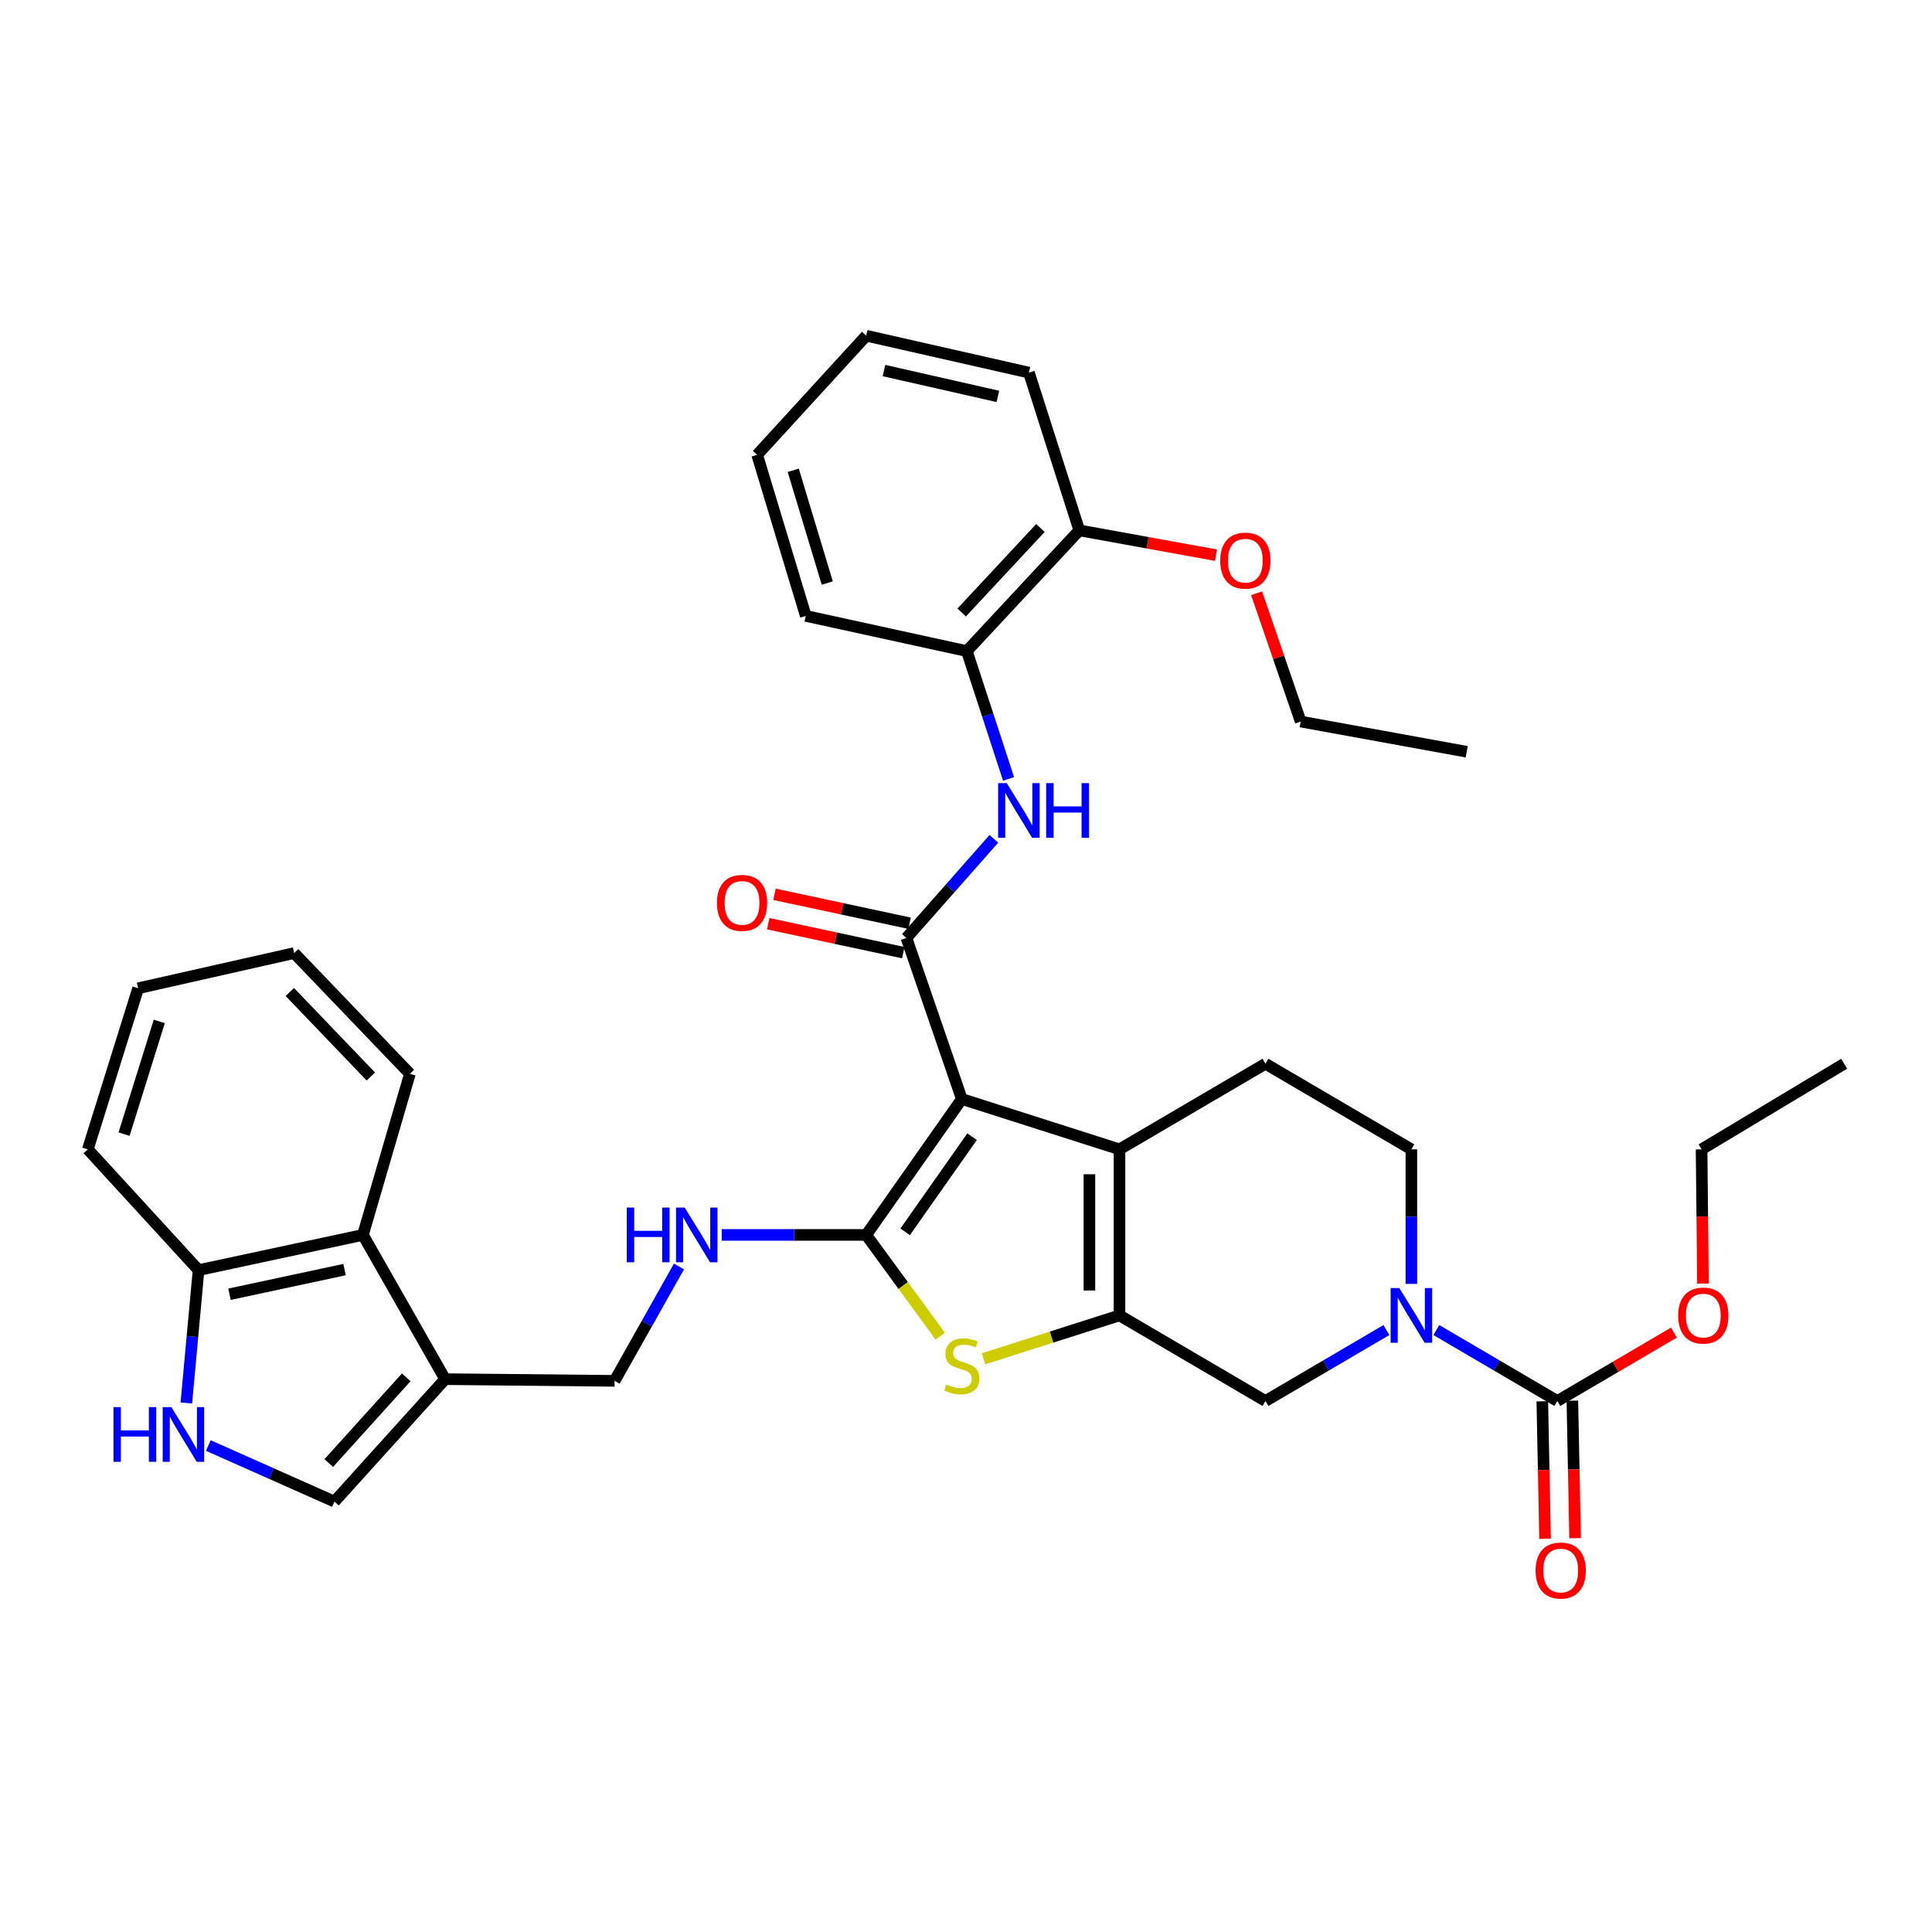 <?xml version='1.0' encoding='iso-8859-1'?>
<svg version='1.1' baseProfile='full'
              xmlns='http://www.w3.org/2000/svg'
                      xmlns:rdkit='http://www.rdkit.org/xml'
                      xmlns:xlink='http://www.w3.org/1999/xlink'
                  xml:space='preserve'
width='1000px' height='1000px' viewBox='0 0 1000 1000'>
<!-- END OF HEADER -->
<rect style='opacity:1.0;fill:#FFFFFF;stroke:none' width='1000' height='1000' x='0' y='0'> </rect>
<path class='bond-0' d='M 497.839,568.847 L 448.356,639.19' style='fill:none;fill-rule:evenodd;stroke:#000000;stroke-width:6px;stroke-linecap:butt;stroke-linejoin:miter;stroke-opacity:1' />
<path class='bond-0' d='M 503.143,588.351 L 468.505,637.591' style='fill:none;fill-rule:evenodd;stroke:#000000;stroke-width:6px;stroke-linecap:butt;stroke-linejoin:miter;stroke-opacity:1' />
<path class='bond-2' d='M 497.839,568.847 L 579.446,594.894' style='fill:none;fill-rule:evenodd;stroke:#000000;stroke-width:6px;stroke-linecap:butt;stroke-linejoin:miter;stroke-opacity:1' />
<path class='bond-3' d='M 497.839,568.847 L 469.164,485.476' style='fill:none;fill-rule:evenodd;stroke:#000000;stroke-width:6px;stroke-linecap:butt;stroke-linejoin:miter;stroke-opacity:1' />
<path class='bond-4' d='M 448.356,639.19 L 467.509,665.397' style='fill:none;fill-rule:evenodd;stroke:#000000;stroke-width:6px;stroke-linecap:butt;stroke-linejoin:miter;stroke-opacity:1' />
<path class='bond-4' d='M 467.509,665.397 L 486.662,691.604' style='fill:none;fill-rule:evenodd;stroke:#CCCC00;stroke-width:6px;stroke-linecap:butt;stroke-linejoin:miter;stroke-opacity:1' />
<path class='bond-12' d='M 448.356,639.19 L 410.963,639.19' style='fill:none;fill-rule:evenodd;stroke:#000000;stroke-width:6px;stroke-linecap:butt;stroke-linejoin:miter;stroke-opacity:1' />
<path class='bond-12' d='M 410.963,639.19 L 373.57,639.19' style='fill:none;fill-rule:evenodd;stroke:#0000FF;stroke-width:6px;stroke-linecap:butt;stroke-linejoin:miter;stroke-opacity:1' />
<path class='bond-1' d='M 579.446,680.849 L 579.446,594.894' style='fill:none;fill-rule:evenodd;stroke:#000000;stroke-width:6px;stroke-linecap:butt;stroke-linejoin:miter;stroke-opacity:1' />
<path class='bond-1' d='M 563.885,667.956 L 563.885,607.787' style='fill:none;fill-rule:evenodd;stroke:#000000;stroke-width:6px;stroke-linecap:butt;stroke-linejoin:miter;stroke-opacity:1' />
<path class='bond-10' d='M 579.446,680.849 L 655.002,725.154' style='fill:none;fill-rule:evenodd;stroke:#000000;stroke-width:6px;stroke-linecap:butt;stroke-linejoin:miter;stroke-opacity:1' />
<path class='bond-36' d='M 579.446,680.849 L 544.253,692.082' style='fill:none;fill-rule:evenodd;stroke:#000000;stroke-width:6px;stroke-linecap:butt;stroke-linejoin:miter;stroke-opacity:1' />
<path class='bond-36' d='M 544.253,692.082 L 509.06,703.315' style='fill:none;fill-rule:evenodd;stroke:#CCCC00;stroke-width:6px;stroke-linecap:butt;stroke-linejoin:miter;stroke-opacity:1' />
<path class='bond-14' d='M 579.446,594.894 L 655.002,550.589' style='fill:none;fill-rule:evenodd;stroke:#000000;stroke-width:6px;stroke-linecap:butt;stroke-linejoin:miter;stroke-opacity:1' />
<path class='bond-8' d='M 469.164,485.476 L 491.793,459.822' style='fill:none;fill-rule:evenodd;stroke:#000000;stroke-width:6px;stroke-linecap:butt;stroke-linejoin:miter;stroke-opacity:1' />
<path class='bond-8' d='M 491.793,459.822 L 514.421,434.168' style='fill:none;fill-rule:evenodd;stroke:#0000FF;stroke-width:6px;stroke-linecap:butt;stroke-linejoin:miter;stroke-opacity:1' />
<path class='bond-18' d='M 470.793,477.868 L 435.835,470.381' style='fill:none;fill-rule:evenodd;stroke:#000000;stroke-width:6px;stroke-linecap:butt;stroke-linejoin:miter;stroke-opacity:1' />
<path class='bond-18' d='M 435.835,470.381 L 400.878,462.895' style='fill:none;fill-rule:evenodd;stroke:#FF0000;stroke-width:6px;stroke-linecap:butt;stroke-linejoin:miter;stroke-opacity:1' />
<path class='bond-18' d='M 467.535,493.084 L 432.577,485.597' style='fill:none;fill-rule:evenodd;stroke:#000000;stroke-width:6px;stroke-linecap:butt;stroke-linejoin:miter;stroke-opacity:1' />
<path class='bond-18' d='M 432.577,485.597 L 397.619,478.111' style='fill:none;fill-rule:evenodd;stroke:#FF0000;stroke-width:6px;stroke-linecap:butt;stroke-linejoin:miter;stroke-opacity:1' />
<path class='bond-5' d='M 730.523,664.54 L 730.523,629.717' style='fill:none;fill-rule:evenodd;stroke:#0000FF;stroke-width:6px;stroke-linecap:butt;stroke-linejoin:miter;stroke-opacity:1' />
<path class='bond-5' d='M 730.523,629.717 L 730.523,594.894' style='fill:none;fill-rule:evenodd;stroke:#000000;stroke-width:6px;stroke-linecap:butt;stroke-linejoin:miter;stroke-opacity:1' />
<path class='bond-6' d='M 743.453,688.431 L 774.766,706.793' style='fill:none;fill-rule:evenodd;stroke:#0000FF;stroke-width:6px;stroke-linecap:butt;stroke-linejoin:miter;stroke-opacity:1' />
<path class='bond-6' d='M 774.766,706.793 L 806.079,725.154' style='fill:none;fill-rule:evenodd;stroke:#000000;stroke-width:6px;stroke-linecap:butt;stroke-linejoin:miter;stroke-opacity:1' />
<path class='bond-37' d='M 717.594,688.434 L 686.298,706.794' style='fill:none;fill-rule:evenodd;stroke:#0000FF;stroke-width:6px;stroke-linecap:butt;stroke-linejoin:miter;stroke-opacity:1' />
<path class='bond-37' d='M 686.298,706.794 L 655.002,725.154' style='fill:none;fill-rule:evenodd;stroke:#000000;stroke-width:6px;stroke-linecap:butt;stroke-linejoin:miter;stroke-opacity:1' />
<path class='bond-20' d='M 798.3,725.308 L 799.005,760.886' style='fill:none;fill-rule:evenodd;stroke:#000000;stroke-width:6px;stroke-linecap:butt;stroke-linejoin:miter;stroke-opacity:1' />
<path class='bond-20' d='M 799.005,760.886 L 799.711,796.463' style='fill:none;fill-rule:evenodd;stroke:#FF0000;stroke-width:6px;stroke-linecap:butt;stroke-linejoin:miter;stroke-opacity:1' />
<path class='bond-20' d='M 813.858,725 L 814.563,760.577' style='fill:none;fill-rule:evenodd;stroke:#000000;stroke-width:6px;stroke-linecap:butt;stroke-linejoin:miter;stroke-opacity:1' />
<path class='bond-20' d='M 814.563,760.577 L 815.268,796.155' style='fill:none;fill-rule:evenodd;stroke:#FF0000;stroke-width:6px;stroke-linecap:butt;stroke-linejoin:miter;stroke-opacity:1' />
<path class='bond-22' d='M 806.079,725.154 L 836.254,707.456' style='fill:none;fill-rule:evenodd;stroke:#000000;stroke-width:6px;stroke-linecap:butt;stroke-linejoin:miter;stroke-opacity:1' />
<path class='bond-22' d='M 836.254,707.456 L 866.428,689.758' style='fill:none;fill-rule:evenodd;stroke:#FF0000;stroke-width:6px;stroke-linecap:butt;stroke-linejoin:miter;stroke-opacity:1' />
<path class='bond-7' d='M 230.394,713.847 L 318.113,714.728' style='fill:none;fill-rule:evenodd;stroke:#000000;stroke-width:6px;stroke-linecap:butt;stroke-linejoin:miter;stroke-opacity:1' />
<path class='bond-11' d='M 230.394,713.847 L 173.113,777.222' style='fill:none;fill-rule:evenodd;stroke:#000000;stroke-width:6px;stroke-linecap:butt;stroke-linejoin:miter;stroke-opacity:1' />
<path class='bond-11' d='M 210.257,712.919 L 170.161,757.282' style='fill:none;fill-rule:evenodd;stroke:#000000;stroke-width:6px;stroke-linecap:butt;stroke-linejoin:miter;stroke-opacity:1' />
<path class='bond-13' d='M 230.394,713.847 L 187.852,639.19' style='fill:none;fill-rule:evenodd;stroke:#000000;stroke-width:6px;stroke-linecap:butt;stroke-linejoin:miter;stroke-opacity:1' />
<path class='bond-15' d='M 522.028,403.169 L 511.226,370.089' style='fill:none;fill-rule:evenodd;stroke:#0000FF;stroke-width:6px;stroke-linecap:butt;stroke-linejoin:miter;stroke-opacity:1' />
<path class='bond-15' d='M 511.226,370.089 L 500.424,337.01' style='fill:none;fill-rule:evenodd;stroke:#000000;stroke-width:6px;stroke-linecap:butt;stroke-linejoin:miter;stroke-opacity:1' />
<path class='bond-9' d='M 107.825,748.203 L 140.469,762.712' style='fill:none;fill-rule:evenodd;stroke:#0000FF;stroke-width:6px;stroke-linecap:butt;stroke-linejoin:miter;stroke-opacity:1' />
<path class='bond-9' d='M 140.469,762.712 L 173.113,777.222' style='fill:none;fill-rule:evenodd;stroke:#000000;stroke-width:6px;stroke-linecap:butt;stroke-linejoin:miter;stroke-opacity:1' />
<path class='bond-39' d='M 96.445,726.183 L 99.607,691.798' style='fill:none;fill-rule:evenodd;stroke:#0000FF;stroke-width:6px;stroke-linecap:butt;stroke-linejoin:miter;stroke-opacity:1' />
<path class='bond-39' d='M 99.607,691.798 L 102.77,657.413' style='fill:none;fill-rule:evenodd;stroke:#000000;stroke-width:6px;stroke-linecap:butt;stroke-linejoin:miter;stroke-opacity:1' />
<path class='bond-19' d='M 351.445,655.517 L 334.779,685.123' style='fill:none;fill-rule:evenodd;stroke:#0000FF;stroke-width:6px;stroke-linecap:butt;stroke-linejoin:miter;stroke-opacity:1' />
<path class='bond-19' d='M 334.779,685.123 L 318.113,714.728' style='fill:none;fill-rule:evenodd;stroke:#000000;stroke-width:6px;stroke-linecap:butt;stroke-linejoin:miter;stroke-opacity:1' />
<path class='bond-16' d='M 187.852,639.19 L 102.77,657.413' style='fill:none;fill-rule:evenodd;stroke:#000000;stroke-width:6px;stroke-linecap:butt;stroke-linejoin:miter;stroke-opacity:1' />
<path class='bond-16' d='M 178.349,657.139 L 118.791,669.895' style='fill:none;fill-rule:evenodd;stroke:#000000;stroke-width:6px;stroke-linecap:butt;stroke-linejoin:miter;stroke-opacity:1' />
<path class='bond-24' d='M 187.852,639.19 L 212.17,555.802' style='fill:none;fill-rule:evenodd;stroke:#000000;stroke-width:6px;stroke-linecap:butt;stroke-linejoin:miter;stroke-opacity:1' />
<path class='bond-17' d='M 655.002,550.589 L 730.523,594.894' style='fill:none;fill-rule:evenodd;stroke:#000000;stroke-width:6px;stroke-linecap:butt;stroke-linejoin:miter;stroke-opacity:1' />
<path class='bond-21' d='M 500.424,337.01 L 558.638,274.516' style='fill:none;fill-rule:evenodd;stroke:#000000;stroke-width:6px;stroke-linecap:butt;stroke-linejoin:miter;stroke-opacity:1' />
<path class='bond-21' d='M 497.77,317.029 L 538.52,273.284' style='fill:none;fill-rule:evenodd;stroke:#000000;stroke-width:6px;stroke-linecap:butt;stroke-linejoin:miter;stroke-opacity:1' />
<path class='bond-25' d='M 500.424,337.01 L 417.07,318.786' style='fill:none;fill-rule:evenodd;stroke:#000000;stroke-width:6px;stroke-linecap:butt;stroke-linejoin:miter;stroke-opacity:1' />
<path class='bond-26' d='M 102.77,657.413 L 45.455,594.894' style='fill:none;fill-rule:evenodd;stroke:#000000;stroke-width:6px;stroke-linecap:butt;stroke-linejoin:miter;stroke-opacity:1' />
<path class='bond-23' d='M 558.638,274.516 L 594.015,280.936' style='fill:none;fill-rule:evenodd;stroke:#000000;stroke-width:6px;stroke-linecap:butt;stroke-linejoin:miter;stroke-opacity:1' />
<path class='bond-23' d='M 594.015,280.936 L 629.393,287.356' style='fill:none;fill-rule:evenodd;stroke:#FF0000;stroke-width:6px;stroke-linecap:butt;stroke-linejoin:miter;stroke-opacity:1' />
<path class='bond-27' d='M 558.638,274.516 L 532.574,192.866' style='fill:none;fill-rule:evenodd;stroke:#000000;stroke-width:6px;stroke-linecap:butt;stroke-linejoin:miter;stroke-opacity:1' />
<path class='bond-28' d='M 881.449,664.38 L 881.092,629.637' style='fill:none;fill-rule:evenodd;stroke:#FF0000;stroke-width:6px;stroke-linecap:butt;stroke-linejoin:miter;stroke-opacity:1' />
<path class='bond-28' d='M 881.092,629.637 L 880.736,594.894' style='fill:none;fill-rule:evenodd;stroke:#000000;stroke-width:6px;stroke-linecap:butt;stroke-linejoin:miter;stroke-opacity:1' />
<path class='bond-29' d='M 650.41,307.075 L 661.826,340.274' style='fill:none;fill-rule:evenodd;stroke:#FF0000;stroke-width:6px;stroke-linecap:butt;stroke-linejoin:miter;stroke-opacity:1' />
<path class='bond-29' d='M 661.826,340.274 L 673.243,373.473' style='fill:none;fill-rule:evenodd;stroke:#000000;stroke-width:6px;stroke-linecap:butt;stroke-linejoin:miter;stroke-opacity:1' />
<path class='bond-32' d='M 212.17,555.802 L 152.261,493.308' style='fill:none;fill-rule:evenodd;stroke:#000000;stroke-width:6px;stroke-linecap:butt;stroke-linejoin:miter;stroke-opacity:1' />
<path class='bond-32' d='M 191.951,557.196 L 150.015,513.451' style='fill:none;fill-rule:evenodd;stroke:#000000;stroke-width:6px;stroke-linecap:butt;stroke-linejoin:miter;stroke-opacity:1' />
<path class='bond-33' d='M 417.07,318.786 L 391.905,235.407' style='fill:none;fill-rule:evenodd;stroke:#000000;stroke-width:6px;stroke-linecap:butt;stroke-linejoin:miter;stroke-opacity:1' />
<path class='bond-33' d='M 428.192,301.783 L 410.577,243.418' style='fill:none;fill-rule:evenodd;stroke:#000000;stroke-width:6px;stroke-linecap:butt;stroke-linejoin:miter;stroke-opacity:1' />
<path class='bond-40' d='M 45.455,594.894 L 71.501,511.532' style='fill:none;fill-rule:evenodd;stroke:#000000;stroke-width:6px;stroke-linecap:butt;stroke-linejoin:miter;stroke-opacity:1' />
<path class='bond-40' d='M 64.214,587.03 L 82.447,528.677' style='fill:none;fill-rule:evenodd;stroke:#000000;stroke-width:6px;stroke-linecap:butt;stroke-linejoin:miter;stroke-opacity:1' />
<path class='bond-38' d='M 532.574,192.866 L 448.356,173.76' style='fill:none;fill-rule:evenodd;stroke:#000000;stroke-width:6px;stroke-linecap:butt;stroke-linejoin:miter;stroke-opacity:1' />
<path class='bond-38' d='M 516.499,205.175 L 457.546,191.801' style='fill:none;fill-rule:evenodd;stroke:#000000;stroke-width:6px;stroke-linecap:butt;stroke-linejoin:miter;stroke-opacity:1' />
<path class='bond-30' d='M 880.736,594.894 L 954.545,550.589' style='fill:none;fill-rule:evenodd;stroke:#000000;stroke-width:6px;stroke-linecap:butt;stroke-linejoin:miter;stroke-opacity:1' />
<path class='bond-31' d='M 673.243,373.473 L 759.172,389.112' style='fill:none;fill-rule:evenodd;stroke:#000000;stroke-width:6px;stroke-linecap:butt;stroke-linejoin:miter;stroke-opacity:1' />
<path class='bond-34' d='M 152.261,493.308 L 71.501,511.532' style='fill:none;fill-rule:evenodd;stroke:#000000;stroke-width:6px;stroke-linecap:butt;stroke-linejoin:miter;stroke-opacity:1' />
<path class='bond-35' d='M 391.905,235.407 L 448.356,173.76' style='fill:none;fill-rule:evenodd;stroke:#000000;stroke-width:6px;stroke-linecap:butt;stroke-linejoin:miter;stroke-opacity:1' />
<path  class='atom-5' d='M 489.839 716.616
Q 490.159 716.736, 491.479 717.296
Q 492.799 717.856, 494.239 718.216
Q 495.719 718.536, 497.159 718.536
Q 499.839 718.536, 501.399 717.256
Q 502.959 715.936, 502.959 713.656
Q 502.959 712.096, 502.159 711.136
Q 501.399 710.176, 500.199 709.656
Q 498.999 709.136, 496.999 708.536
Q 494.479 707.776, 492.959 707.056
Q 491.479 706.336, 490.399 704.816
Q 489.359 703.296, 489.359 700.736
Q 489.359 697.176, 491.759 694.976
Q 494.199 692.776, 498.999 692.776
Q 502.279 692.776, 505.999 694.336
L 505.079 697.416
Q 501.679 696.016, 499.119 696.016
Q 496.359 696.016, 494.839 697.176
Q 493.319 698.296, 493.359 700.256
Q 493.359 701.776, 494.119 702.696
Q 494.919 703.616, 496.039 704.136
Q 497.199 704.656, 499.119 705.256
Q 501.679 706.056, 503.199 706.856
Q 504.719 707.656, 505.799 709.296
Q 506.919 710.896, 506.919 713.656
Q 506.919 717.576, 504.279 719.696
Q 501.679 721.776, 497.319 721.776
Q 494.799 721.776, 492.879 721.216
Q 490.999 720.696, 488.759 719.776
L 489.839 716.616
' fill='#CCCC00'/>
<path  class='atom-6' d='M 724.263 666.689
L 733.543 681.689
Q 734.463 683.169, 735.943 685.849
Q 737.423 688.529, 737.503 688.689
L 737.503 666.689
L 741.263 666.689
L 741.263 695.009
L 737.383 695.009
L 727.423 678.609
Q 726.263 676.689, 725.023 674.489
Q 723.823 672.289, 723.463 671.609
L 723.463 695.009
L 719.783 695.009
L 719.783 666.689
L 724.263 666.689
' fill='#0000FF'/>
<path  class='atom-9' d='M 521.101 405.339
L 530.381 420.339
Q 531.301 421.819, 532.781 424.499
Q 534.261 427.179, 534.341 427.339
L 534.341 405.339
L 538.101 405.339
L 538.101 433.659
L 534.221 433.659
L 524.261 417.259
Q 523.101 415.339, 521.861 413.139
Q 520.661 410.939, 520.301 410.259
L 520.301 433.659
L 516.621 433.659
L 516.621 405.339
L 521.101 405.339
' fill='#0000FF'/>
<path  class='atom-9' d='M 541.501 405.339
L 545.341 405.339
L 545.341 417.379
L 559.821 417.379
L 559.821 405.339
L 563.661 405.339
L 563.661 433.659
L 559.821 433.659
L 559.821 420.579
L 545.341 420.579
L 545.341 433.659
L 541.501 433.659
L 541.501 405.339
' fill='#0000FF'/>
<path  class='atom-10' d='M 58.726 728.318
L 62.566 728.318
L 62.566 740.358
L 77.046 740.358
L 77.046 728.318
L 80.886 728.318
L 80.886 756.638
L 77.046 756.638
L 77.046 743.558
L 62.566 743.558
L 62.566 756.638
L 58.726 756.638
L 58.726 728.318
' fill='#0000FF'/>
<path  class='atom-10' d='M 88.686 728.318
L 97.966 743.318
Q 98.886 744.798, 100.366 747.478
Q 101.846 750.158, 101.926 750.318
L 101.926 728.318
L 105.686 728.318
L 105.686 756.638
L 101.806 756.638
L 91.846 740.238
Q 90.686 738.318, 89.446 736.118
Q 88.246 733.918, 87.886 733.238
L 87.886 756.638
L 84.206 756.638
L 84.206 728.318
L 88.686 728.318
' fill='#0000FF'/>
<path  class='atom-13' d='M 324.417 625.03
L 328.257 625.03
L 328.257 637.07
L 342.737 637.07
L 342.737 625.03
L 346.577 625.03
L 346.577 653.35
L 342.737 653.35
L 342.737 640.27
L 328.257 640.27
L 328.257 653.35
L 324.417 653.35
L 324.417 625.03
' fill='#0000FF'/>
<path  class='atom-13' d='M 354.377 625.03
L 363.657 640.03
Q 364.577 641.51, 366.057 644.19
Q 367.537 646.87, 367.617 647.03
L 367.617 625.03
L 371.377 625.03
L 371.377 653.35
L 367.497 653.35
L 357.537 636.95
Q 356.377 635.03, 355.137 632.83
Q 353.937 630.63, 353.577 629.95
L 353.577 653.35
L 349.897 653.35
L 349.897 625.03
L 354.377 625.03
' fill='#0000FF'/>
<path  class='atom-19' d='M 371.073 467.333
Q 371.073 460.533, 374.433 456.733
Q 377.793 452.933, 384.073 452.933
Q 390.353 452.933, 393.713 456.733
Q 397.073 460.533, 397.073 467.333
Q 397.073 474.213, 393.673 478.133
Q 390.273 482.013, 384.073 482.013
Q 377.833 482.013, 374.433 478.133
Q 371.073 474.253, 371.073 467.333
M 384.073 478.813
Q 388.393 478.813, 390.713 475.933
Q 393.073 473.013, 393.073 467.333
Q 393.073 461.773, 390.713 458.973
Q 388.393 456.133, 384.073 456.133
Q 379.753 456.133, 377.393 458.933
Q 375.073 461.733, 375.073 467.333
Q 375.073 473.053, 377.393 475.933
Q 379.753 478.813, 384.073 478.813
' fill='#FF0000'/>
<path  class='atom-21' d='M 794.817 812.901
Q 794.817 806.101, 798.177 802.301
Q 801.537 798.501, 807.817 798.501
Q 814.097 798.501, 817.457 802.301
Q 820.817 806.101, 820.817 812.901
Q 820.817 819.781, 817.417 823.701
Q 814.017 827.581, 807.817 827.581
Q 801.577 827.581, 798.177 823.701
Q 794.817 819.821, 794.817 812.901
M 807.817 824.381
Q 812.137 824.381, 814.457 821.501
Q 816.817 818.581, 816.817 812.901
Q 816.817 807.341, 814.457 804.541
Q 812.137 801.701, 807.817 801.701
Q 803.497 801.701, 801.137 804.501
Q 798.817 807.301, 798.817 812.901
Q 798.817 818.621, 801.137 821.501
Q 803.497 824.381, 807.817 824.381
' fill='#FF0000'/>
<path  class='atom-23' d='M 868.618 680.929
Q 868.618 674.129, 871.978 670.329
Q 875.338 666.529, 881.618 666.529
Q 887.898 666.529, 891.258 670.329
Q 894.618 674.129, 894.618 680.929
Q 894.618 687.809, 891.218 691.729
Q 887.818 695.609, 881.618 695.609
Q 875.378 695.609, 871.978 691.729
Q 868.618 687.849, 868.618 680.929
M 881.618 692.409
Q 885.938 692.409, 888.258 689.529
Q 890.618 686.609, 890.618 680.929
Q 890.618 675.369, 888.258 672.569
Q 885.938 669.729, 881.618 669.729
Q 877.298 669.729, 874.938 672.529
Q 872.618 675.329, 872.618 680.929
Q 872.618 686.649, 874.938 689.529
Q 877.298 692.409, 881.618 692.409
' fill='#FF0000'/>
<path  class='atom-24' d='M 631.576 290.191
Q 631.576 283.391, 634.936 279.591
Q 638.296 275.791, 644.576 275.791
Q 650.856 275.791, 654.216 279.591
Q 657.576 283.391, 657.576 290.191
Q 657.576 297.071, 654.176 300.991
Q 650.776 304.871, 644.576 304.871
Q 638.336 304.871, 634.936 300.991
Q 631.576 297.111, 631.576 290.191
M 644.576 301.671
Q 648.896 301.671, 651.216 298.791
Q 653.576 295.871, 653.576 290.191
Q 653.576 284.631, 651.216 281.831
Q 648.896 278.991, 644.576 278.991
Q 640.256 278.991, 637.896 281.791
Q 635.576 284.591, 635.576 290.191
Q 635.576 295.911, 637.896 298.791
Q 640.256 301.671, 644.576 301.671
' fill='#FF0000'/>
</svg>
